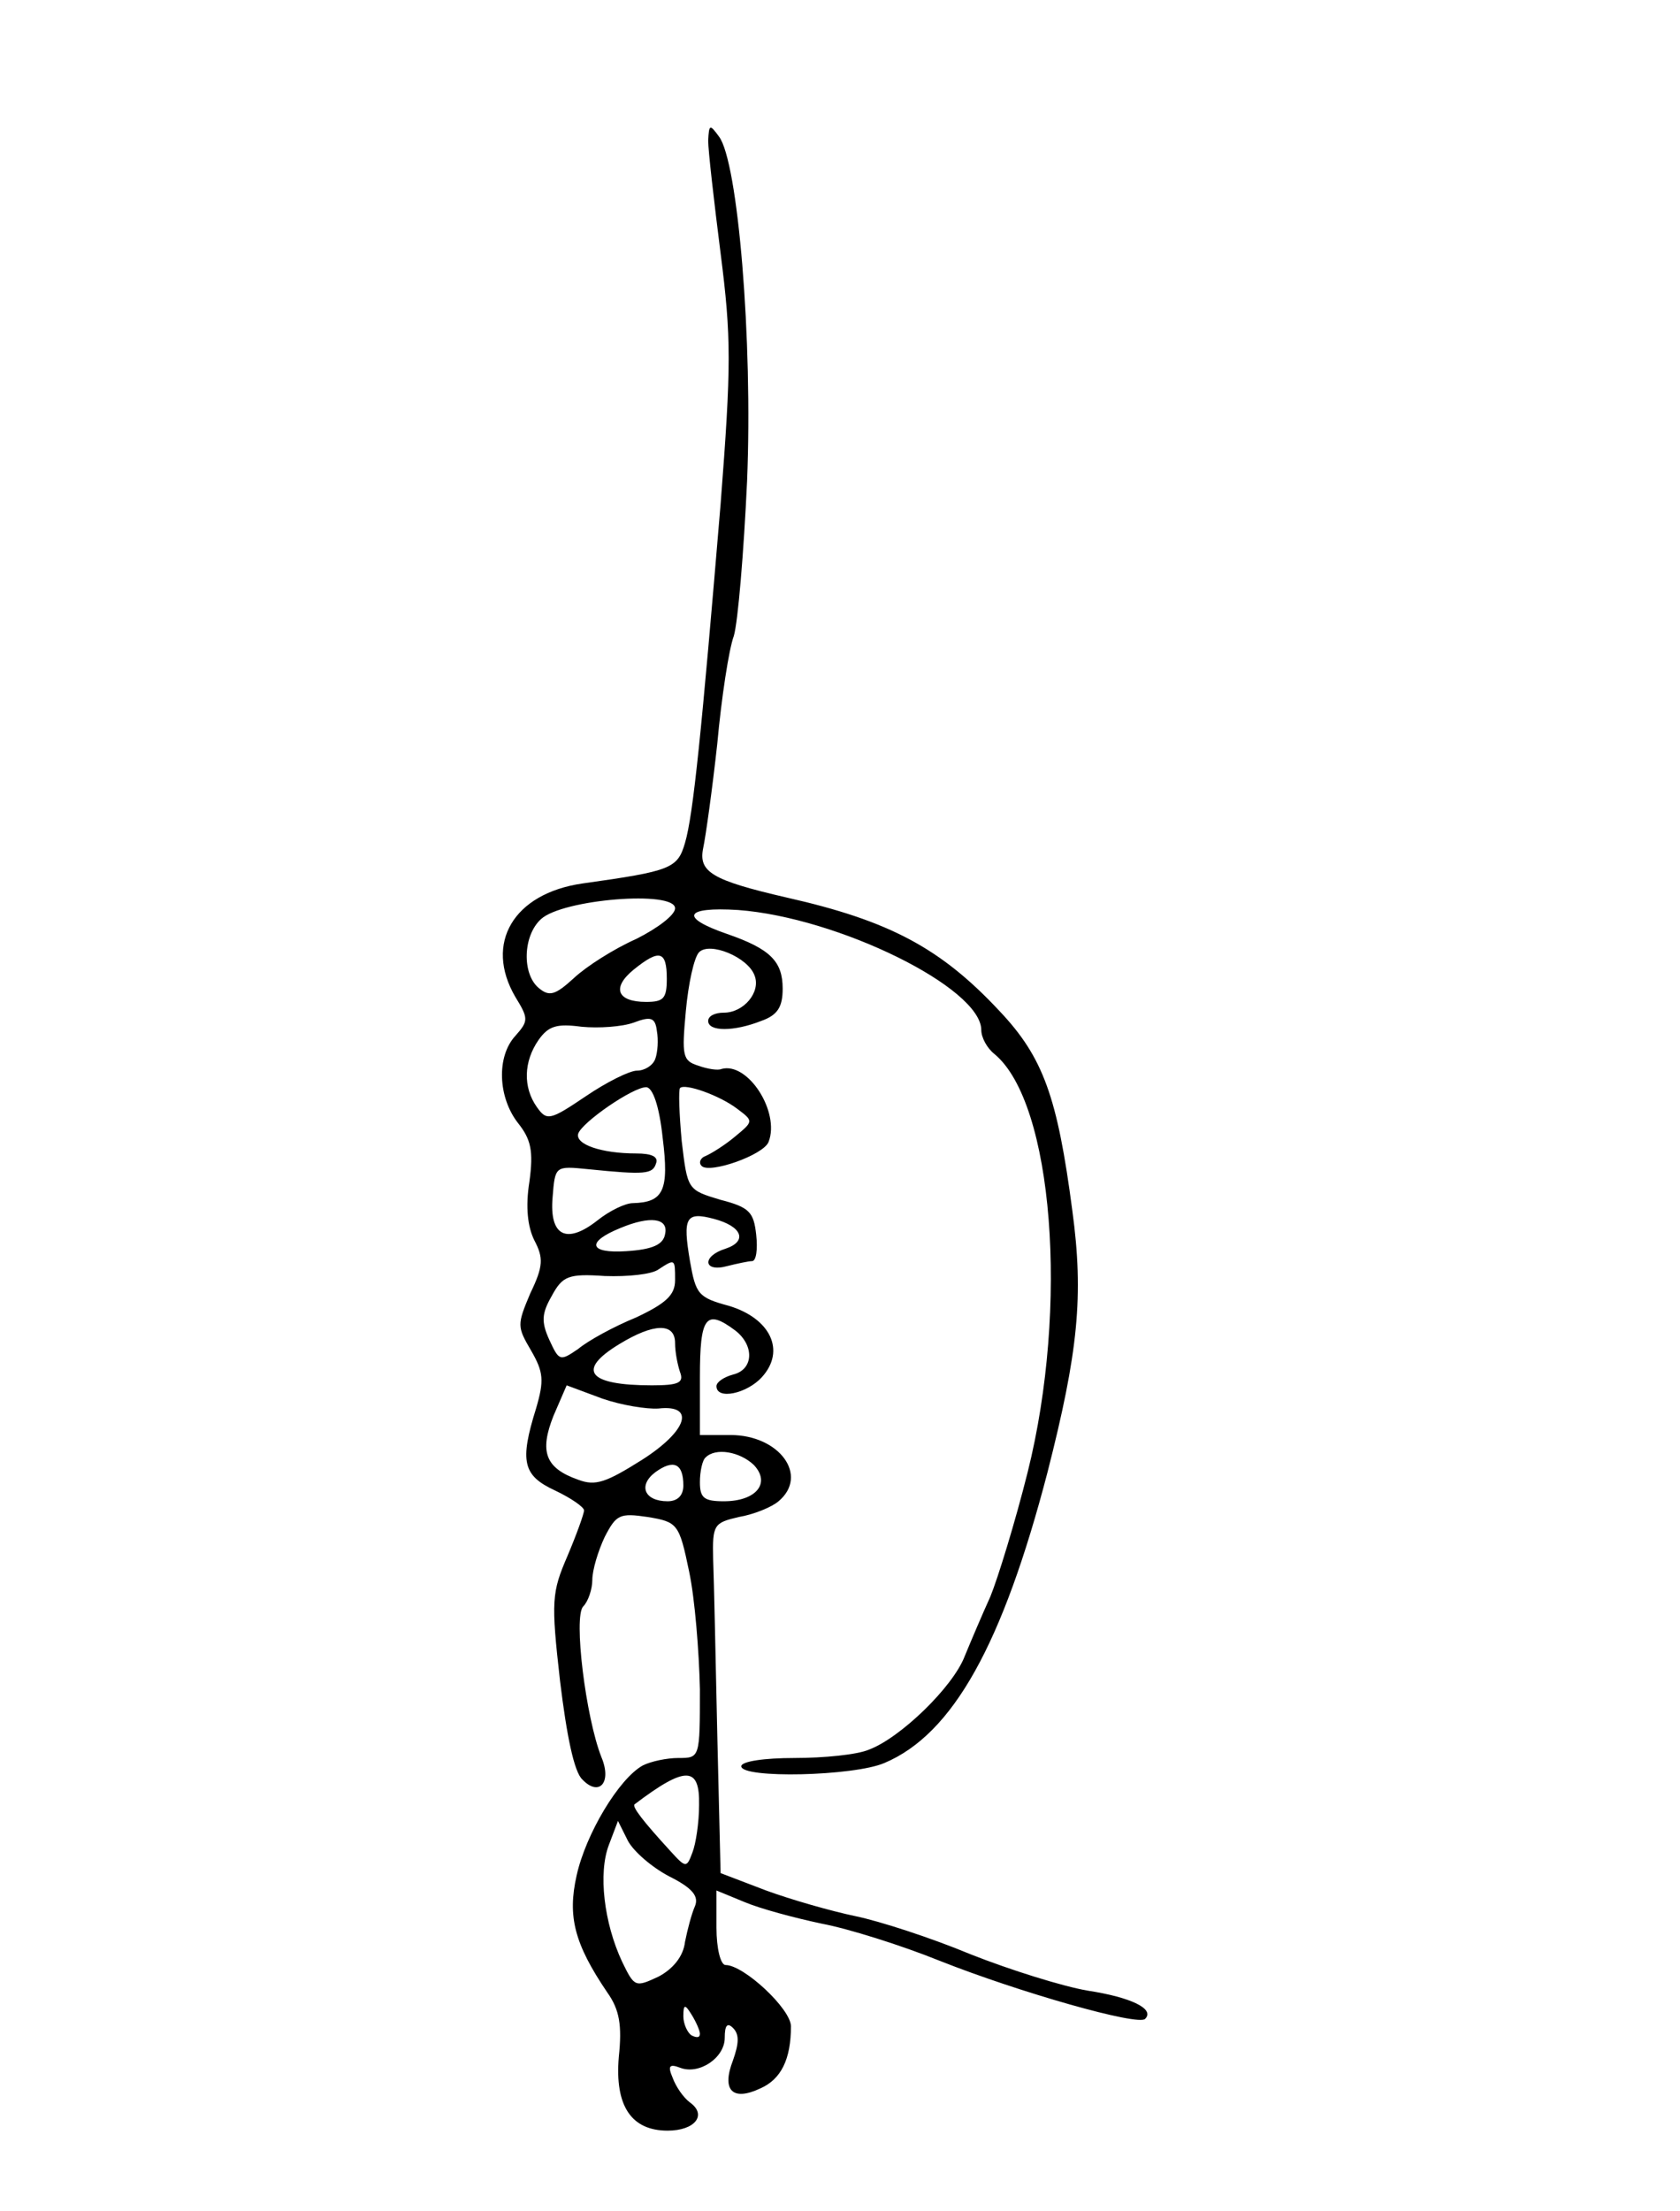 <?xml version="1.0" encoding="UTF-8" standalone="no"?>
<svg
   xmlns:dc="http://purl.org/dc/elements/1.1/"
   xmlns:cc="http://creativecommons.org/ns#"
   xmlns:rdf="http://www.w3.org/1999/02/22-rdf-syntax-ns#"
   xmlns:svg="http://www.w3.org/2000/svg"
   xmlns="http://www.w3.org/2000/svg"
   xmlns:sodipodi="http://sodipodi.sourceforge.net/DTD/sodipodi-0.dtd"
   xmlns:inkscape="http://www.inkscape.org/namespaces/inkscape"
   version="1.0"
   width="253.75"
   height="333.75"
   viewBox="0 0 203 267"
   preserveAspectRatio="xMidYMid meet"
   id="svg2"
   inkscape:version="0.48.3.1 r9886"
   sodipodi:docname="noeud-cuillere-renforce.svg">
  <defs
     id="defs12" />
  <sodipodi:namedview
     pagecolor="#ffffff"
     bordercolor="#666666"
     borderopacity="1"
     objecttolerance="10"
     gridtolerance="10"
     guidetolerance="10"
     inkscape:pageopacity="0"
     inkscape:pageshadow="2"
     inkscape:window-width="640"
     inkscape:window-height="480"
     id="namedview10"
     showgrid="false"
     inkscape:zoom="0.57039275"
     inkscape:cx="31.771851"
     inkscape:cy="207.00212"
     inkscape:window-x="0"
     inkscape:window-y="31"
     inkscape:window-maximized="0"
     inkscape:current-layer="svg2" />
  <g
     transform="matrix(0.1,0,0,-0.1,-15.428,313.284)"
     id="g6"
     style="fill:#000000;stroke:none">
    <path
       d="m 1010,2963 c 0,-12 7,-73 15,-136 13,-102 13,-135 0,-303 -23,-275 -33,-375 -43,-409 -9,-31 -17,-34 -124,-49 -83,-12 -119,-72 -81,-137 16,-26 16,-29 0,-47 -23,-25 -21,-74 3,-105 16,-20 19,-34 14,-71 -5,-31 -2,-55 6,-71 11,-21 11,-31 -5,-64 -16,-38 -16,-40 1,-69 15,-26 16,-36 6,-70 -20,-64 -16,-81 23,-99 19,-9 35,-20 35,-24 0,-4 -9,-29 -20,-55 -19,-44 -20,-54 -9,-151 8,-66 17,-110 27,-119 20,-21 36,-4 23,27 -19,48 -34,170 -22,182 6,6 11,21 11,32 0,12 7,35 15,52 14,27 18,29 52,24 36,-6 38,-8 50,-66 7,-33 12,-97 13,-142 0,-83 0,-83 -26,-83 -14,0 -33,-4 -43,-9 -29,-16 -69,-83 -80,-133 -11,-49 -3,-82 37,-141 15,-21 18,-40 14,-78 -5,-59 15,-89 59,-89 33,0 48,19 27,34 -8,6 -17,19 -21,30 -6,14 -4,17 9,12 23,-9 54,12 54,36 0,15 3,19 10,12 8,-8 7,-19 0,-39 -14,-36 -1,-50 33,-34 25,11 37,35 37,75 0,21 -57,74 -79,74 -6,0 -11,20 -11,45 l 0,45 34,-14 c 19,-8 60,-19 93,-26 32,-6 96,-26 143,-45 96,-38 240,-79 248,-70 12,12 -17,26 -69,34 -30,5 -94,25 -142,44 -48,20 -110,40 -139,46 -29,6 -78,20 -108,31 l -55,21 -4,167 c -2,92 -4,187 -5,212 -1,42 1,44 31,51 18,3 40,12 48,19 37,31 1,80 -58,80 l -37,0 0,70 c 0,73 7,83 43,56 23,-18 22,-47 -3,-53 -11,-3 -20,-9 -20,-14 0,-17 37,-9 55,11 29,32 10,71 -40,86 -37,10 -40,14 -47,54 -9,53 -5,60 29,51 34,-9 41,-27 14,-36 -29,-9 -27,-29 2,-21 12,3 26,6 30,6 5,0 7,14 5,32 -3,27 -8,33 -43,42 -40,12 -40,12 -47,71 -3,33 -4,62 -2,64 6,6 48,-9 69,-25 20,-15 20,-15 -3,-34 -12,-10 -28,-20 -35,-23 -6,-2 -9,-8 -5,-12 9,-10 75,13 81,29 14,36 -25,97 -57,88 -4,-2 -17,0 -28,4 -19,6 -20,12 -15,66 3,33 10,65 16,71 13,13 59,-6 67,-28 8,-20 -13,-45 -37,-45 -11,0 -19,-4 -19,-10 0,-13 31,-13 64,0 20,7 26,17 26,39 0,33 -15,48 -67,66 -58,20 -52,33 13,29 121,-9 294,-94 294,-145 0,-9 7,-22 16,-29 71,-59 90,-305 40,-505 -15,-60 -36,-128 -45,-150 -10,-22 -24,-55 -31,-72 -14,-37 -78,-99 -116,-113 -14,-6 -54,-10 -90,-10 -36,0 -64,-4 -64,-10 0,-15 136,-12 173,4 83,35 143,144 197,351 37,145 44,213 30,316 -18,137 -35,185 -88,241 -71,76 -133,109 -257,137 -91,21 -107,31 -101,60 3,14 11,71 17,126 5,55 14,114 20,130 5,17 12,101 16,187 7,170 -11,386 -34,416 -11,15 -12,15 -13,-5 z m -40,-927 c 0,-8 -21,-24 -47,-37 -27,-12 -60,-33 -75,-47 -23,-21 -30,-23 -43,-12 -20,17 -19,63 3,83 26,24 162,35 162,13 z m -10,-85 c 0,-24 -4,-28 -25,-28 -35,0 -42,17 -15,39 31,25 40,23 40,-11 z m -14,-97 c -3,-8 -13,-14 -22,-14 -9,0 -37,-14 -62,-31 -43,-29 -47,-30 -59,-13 -17,24 -16,55 2,81 12,17 22,20 52,16 21,-2 49,0 63,5 21,8 26,6 28,-10 2,-11 1,-26 -2,-34 z m 9,-95 c 8,-64 1,-78 -36,-79 -9,0 -28,-9 -43,-21 -37,-29 -58,-19 -54,28 3,38 3,38 43,34 69,-7 78,-6 82,7 3,8 -5,12 -24,12 -42,0 -74,11 -70,24 5,14 66,56 82,56 8,0 16,-23 20,-61 z m 3,-116 c -2,-13 -15,-19 -47,-21 -45,-3 -49,11 -7,28 36,15 58,12 54,-7 z m 12,-56 c 0,-18 -11,-28 -47,-45 -27,-11 -58,-28 -70,-38 -22,-15 -23,-15 -35,11 -10,22 -9,32 3,53 13,24 20,27 64,24 28,-1 57,2 65,8 20,13 20,13 20,-13 z m 0,-76 c 0,-11 3,-26 6,-35 5,-13 -2,-16 -34,-16 -77,0 -92,18 -39,50 41,25 67,26 67,1 z m -20,-79 c 45,5 35,-27 -20,-62 -43,-27 -56,-32 -77,-24 -40,14 -47,34 -30,77 l 16,37 43,-16 c 23,-8 54,-13 68,-12 z m 115,-68 c 21,-22 3,-44 -36,-44 -24,0 -29,4 -29,23 0,13 3,27 7,30 12,12 41,7 58,-9 z m -85,-25 c 0,-12 -7,-19 -19,-19 -28,0 -36,19 -15,35 22,16 34,11 34,-16 z m 19,-386 c 0,-21 -4,-47 -8,-57 -7,-19 -8,-19 -27,2 -33,36 -46,53 -43,56 62,47 79,46 78,-1 z m -36,-86 c 28,-14 36,-24 31,-36 -4,-9 -9,-28 -12,-43 -2,-18 -15,-33 -32,-42 -28,-13 -29,-13 -44,18 -22,47 -29,107 -16,141 l 11,29 12,-24 c 7,-13 29,-32 50,-43 z m 37,-190 c 0,-5 -4,-5 -10,-2 -5,3 -10,14 -10,23 0,15 2,15 10,2 5,-8 10,-19 10,-23 z"
       id="path8"
       inkscape:connector-curvature="0" />
  </g>
</svg>
